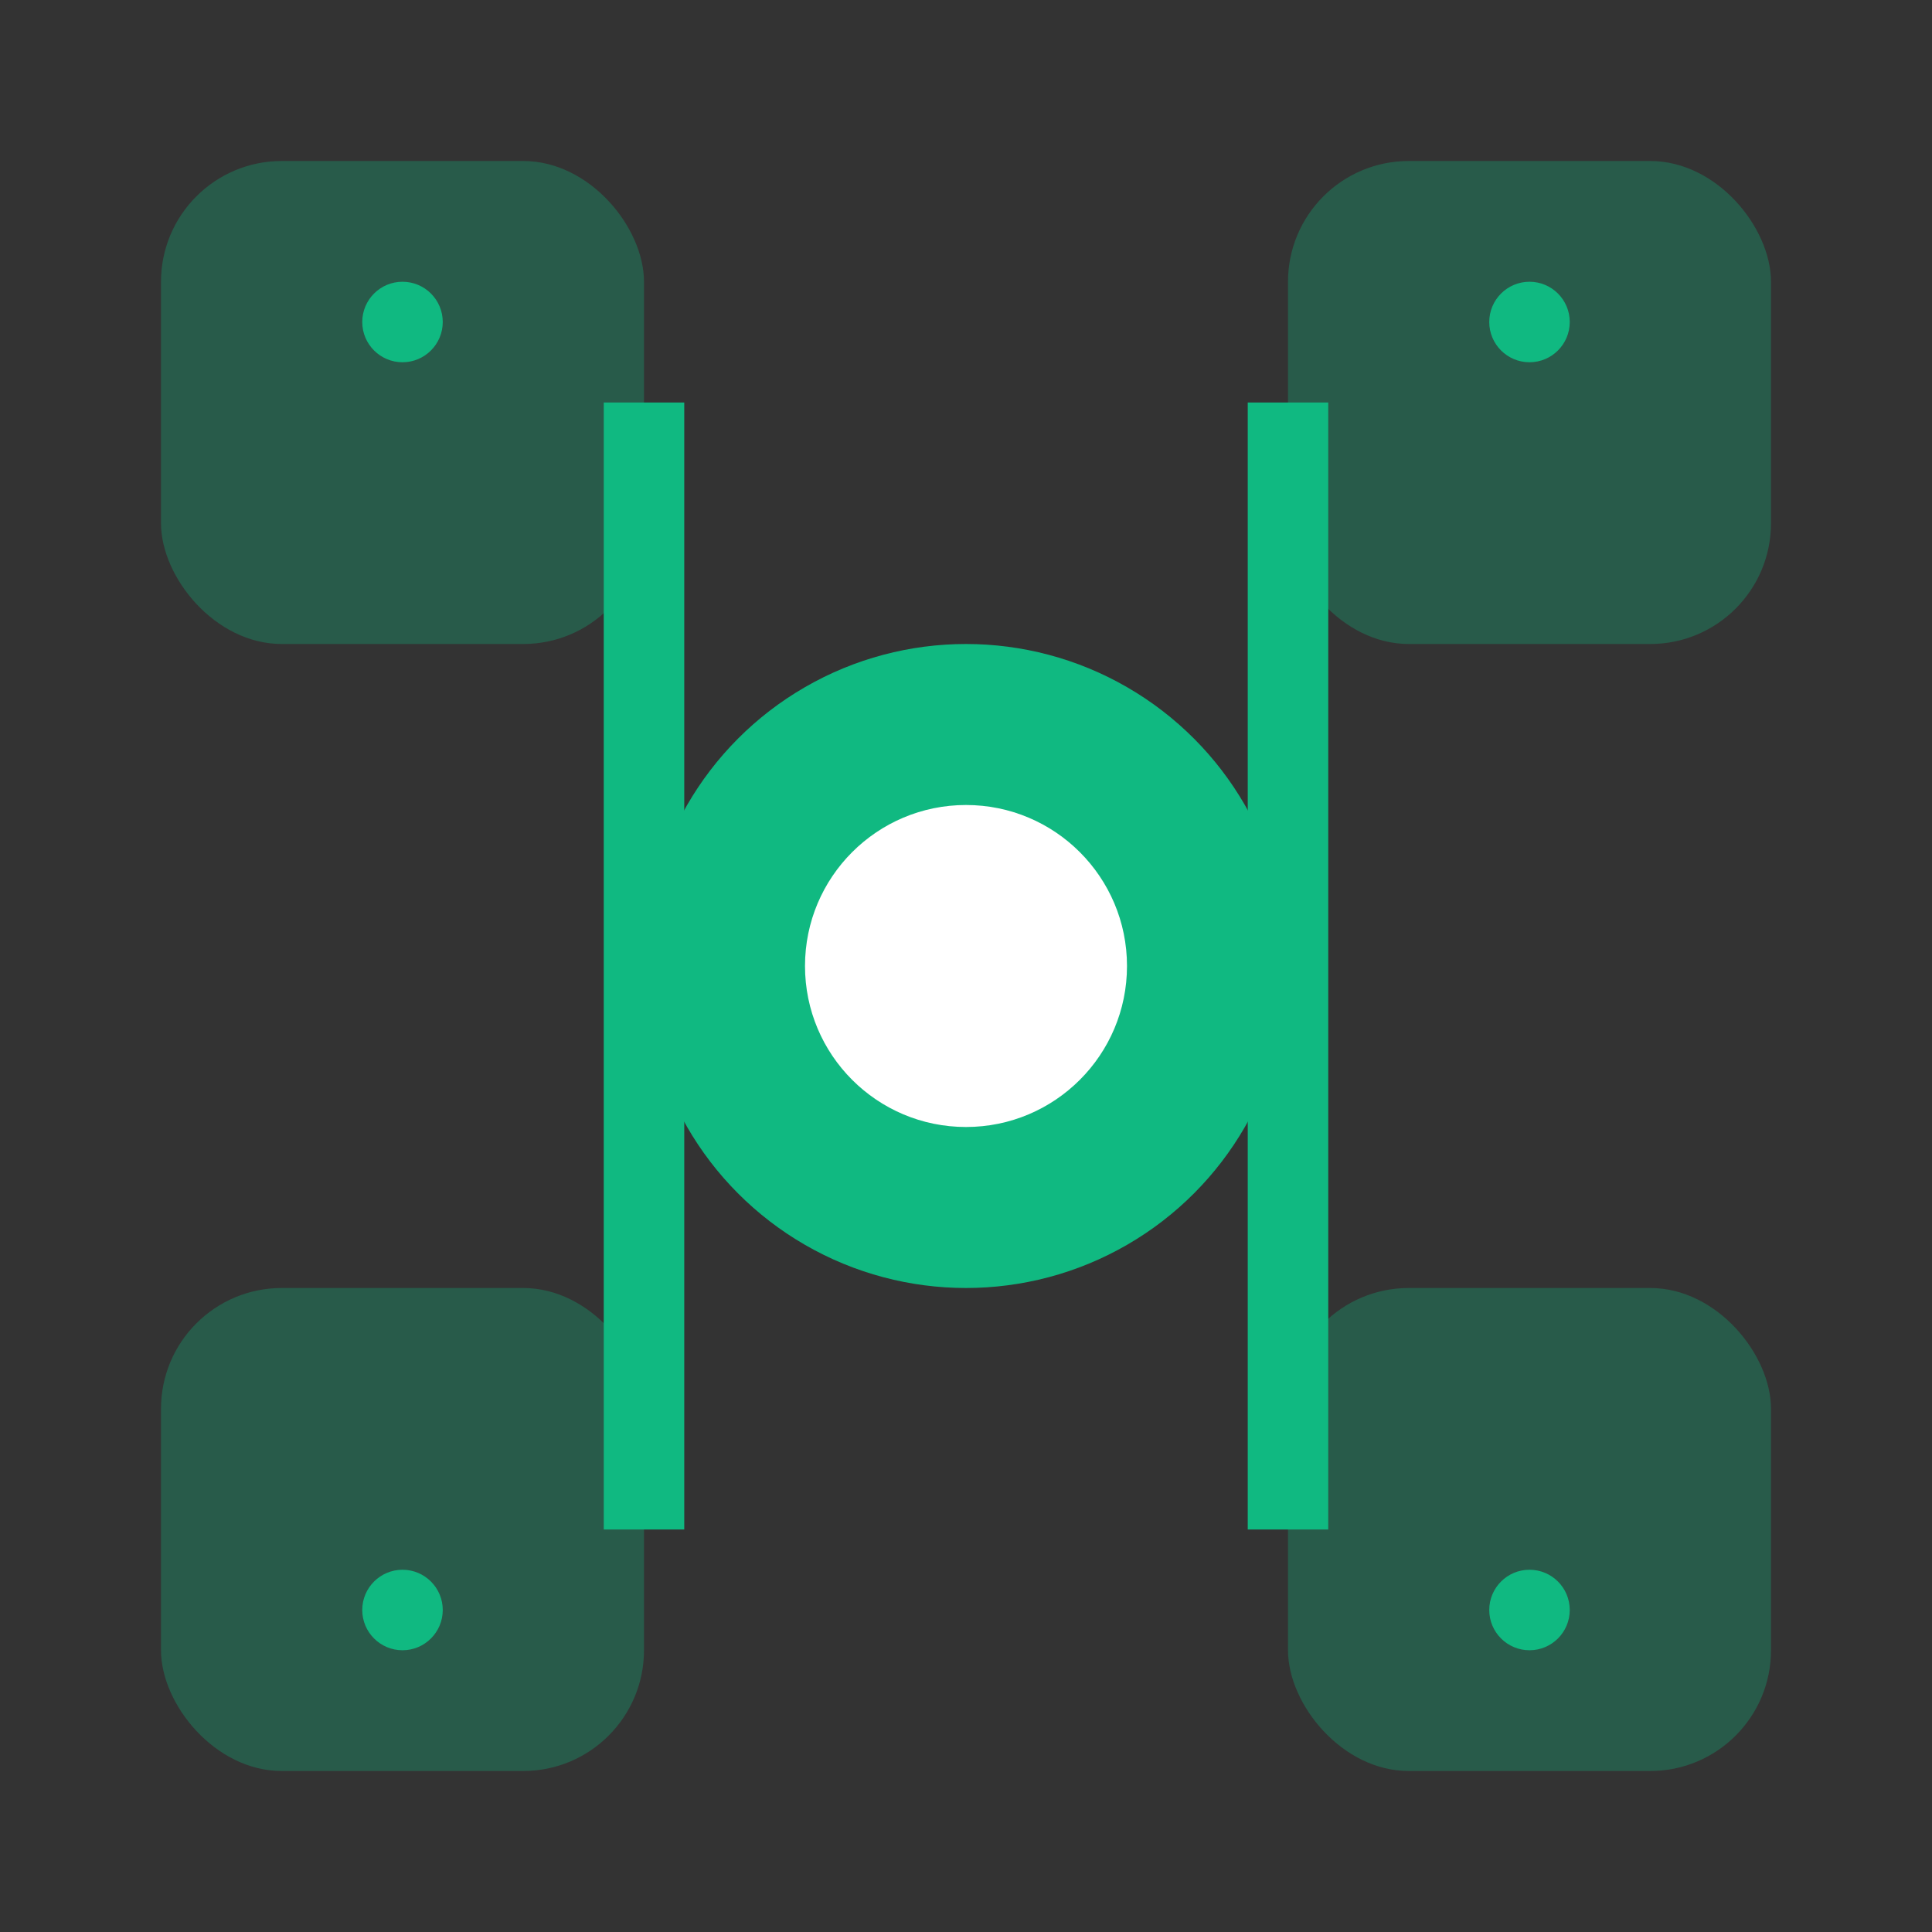 <svg width="48" height="48" viewBox="0 0 48 48" fill="none" xmlns="http://www.w3.org/2000/svg">
  <rect x="0" y="0" width="48" height="48" fill="#333333" stroke="none"/>
  <!-- App boxes -->
  <rect x="4" y="4" width="12" height="12" rx="3" fill="#10b981" opacity="0.3"/>
  <rect x="32" y="4" width="12" height="12" rx="3" fill="#10b981" opacity="0.3"/>
  <rect x="4" y="32" width="12" height="12" rx="3" fill="#10b981" opacity="0.3"/>
  <rect x="32" y="32" width="12" height="12" rx="3" fill="#10b981" opacity="0.3"/>
  
  <!-- Central workflow engine -->
  <circle cx="24" cy="24" r="8" fill="#10b981"/>
  <circle cx="24" cy="24" r="4" fill="white"/>
  
  <!-- Workflow connections -->
  <path d="M16 10 L16 24" stroke="#10b981" stroke-width="2"/>
  <path d="M32 10 L32 24" stroke="#10b981" stroke-width="2"/>
  <path d="M16 38 L16 24" stroke="#10b981" stroke-width="2"/>
  <path d="M32 38 L32 24" stroke="#10b981" stroke-width="2"/>
  
  <!-- Flow indicators -->
  <circle cx="10" cy="8" r="1" fill="#10b981"/>
  <circle cx="38" cy="8" r="1" fill="#10b981"/>
  <circle cx="10" cy="40" r="1" fill="#10b981"/>
  <circle cx="38" cy="40" r="1" fill="#10b981"/>
</svg>